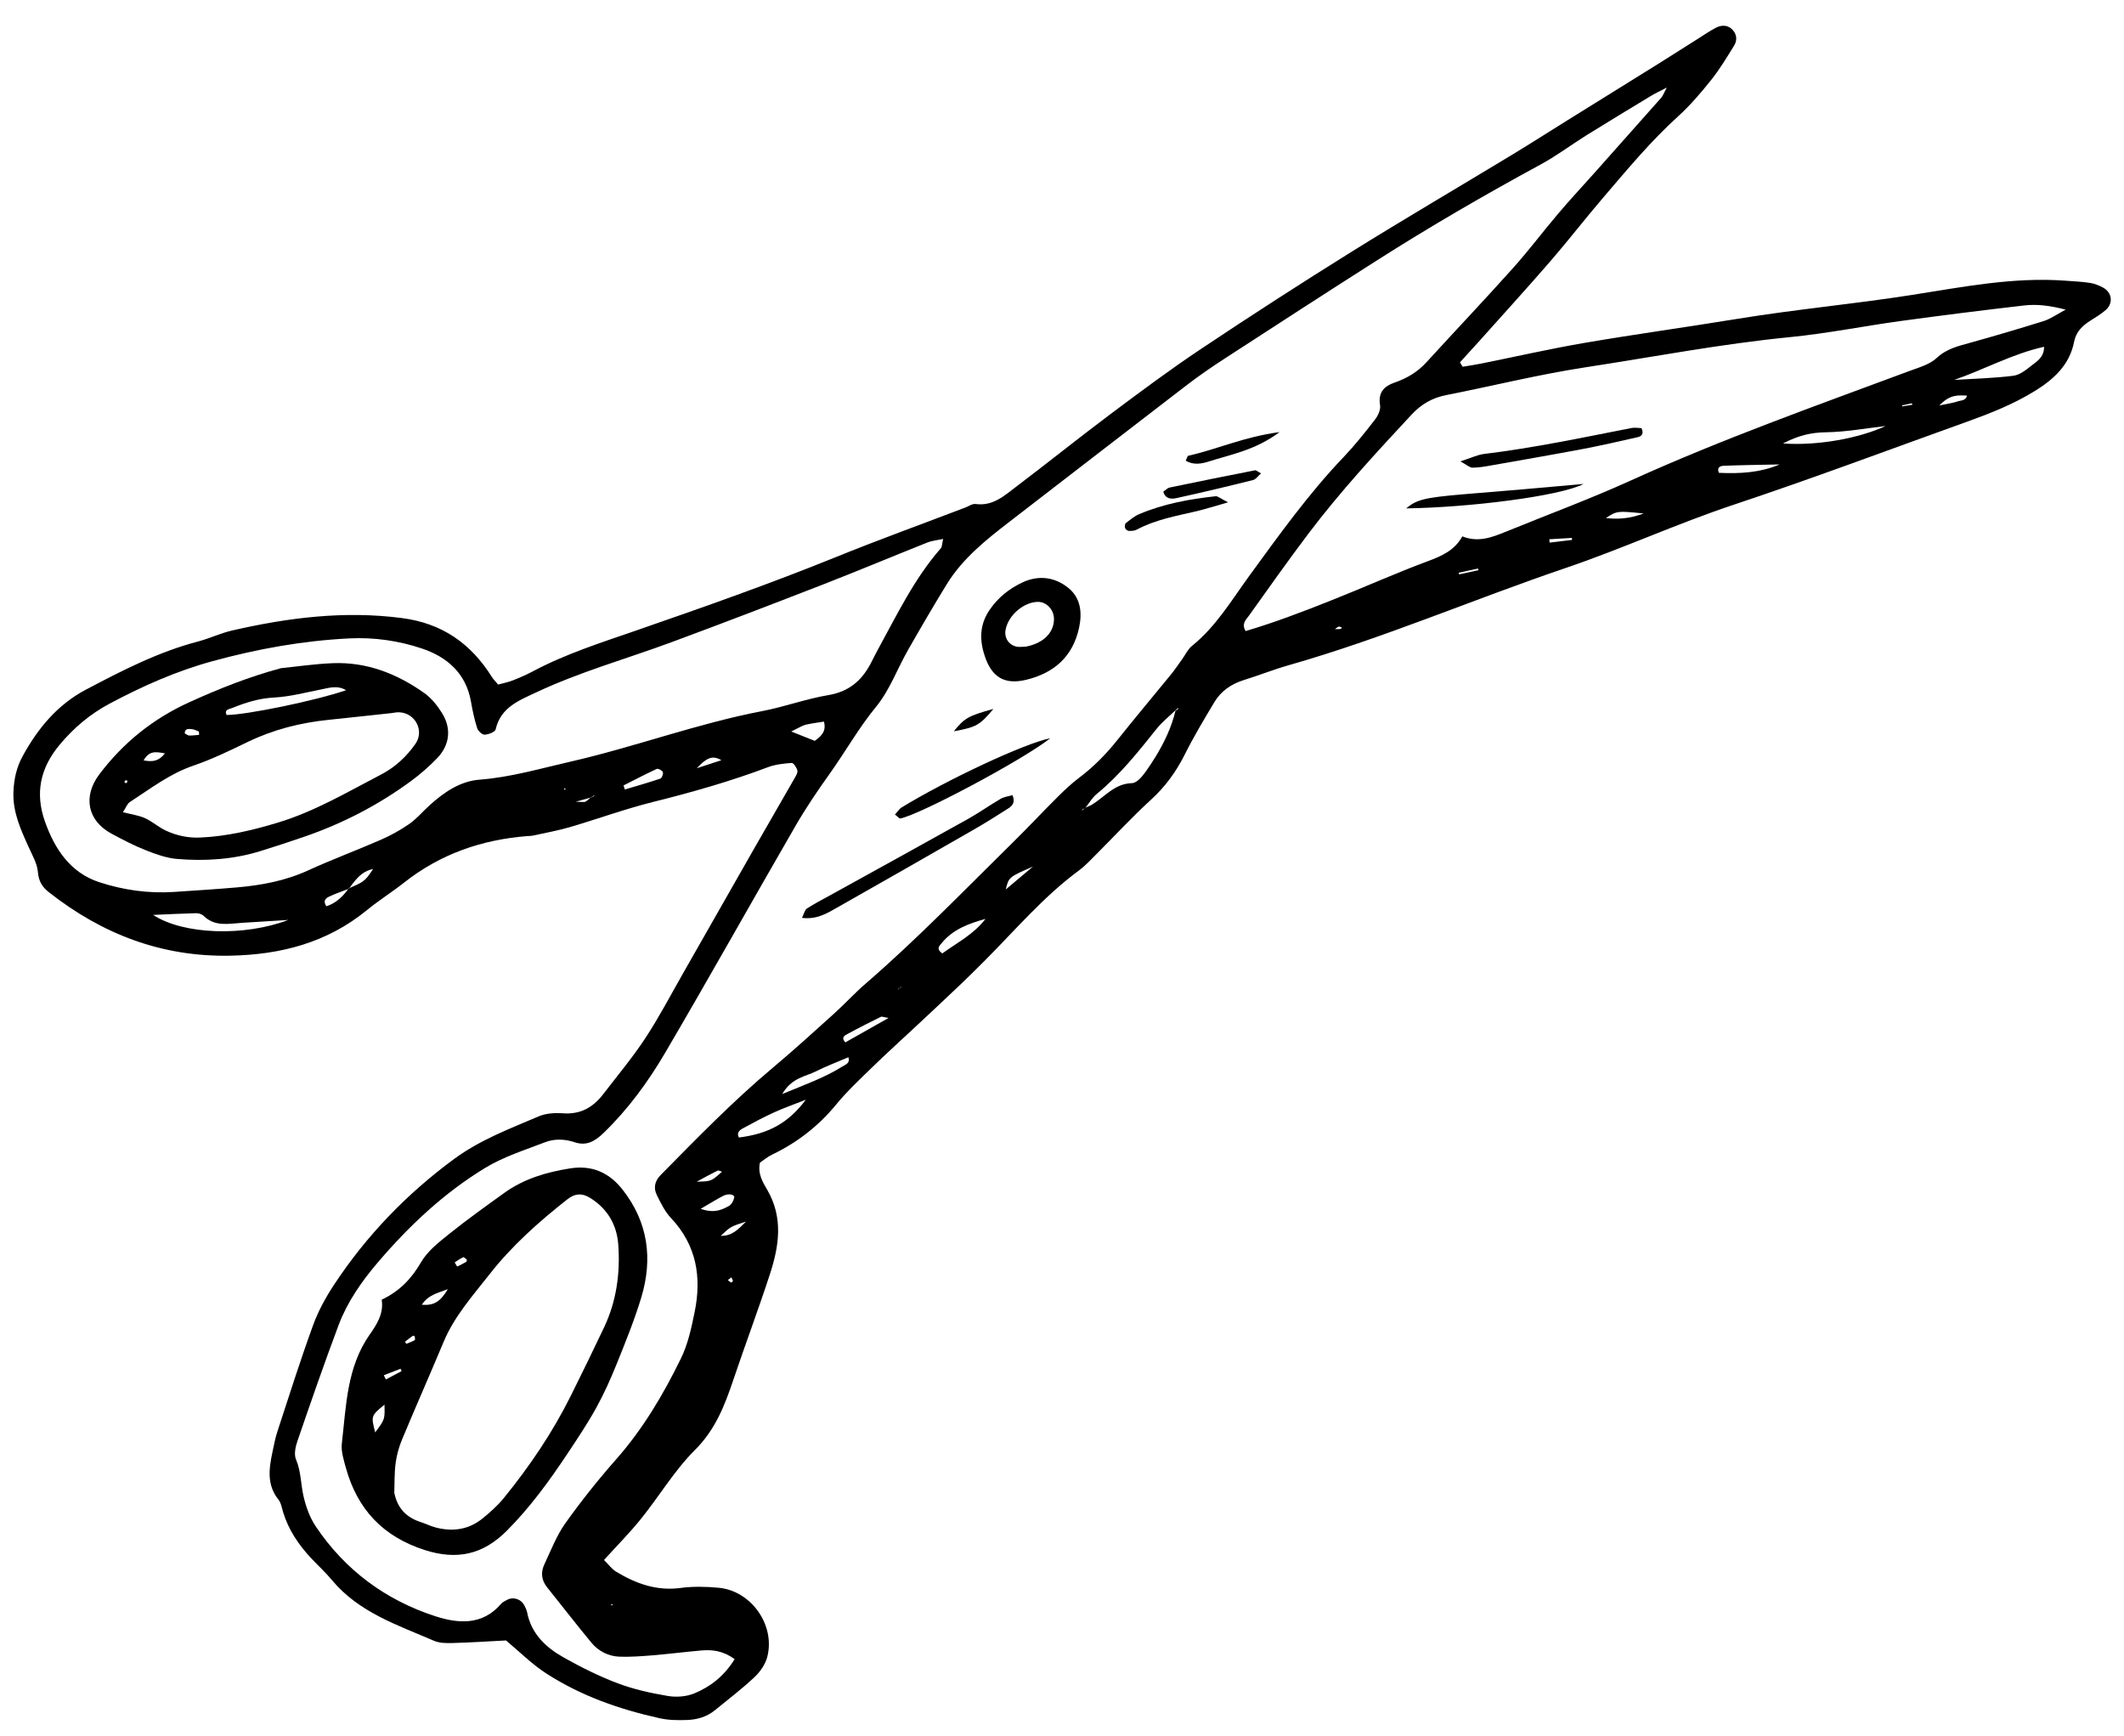 <?xml version="1.0" encoding="utf-8"?>
<svg xmlns="http://www.w3.org/2000/svg" xmlns:xlink="http://www.w3.org/1999/xlink" version="1.1" id="Ebene_1" x="0px" y="0px" viewBox="0 0 481 393" style="enable-background:new 0 0 481 393;">
<g id="XMLID_668_">
	<path id="XMLID_191_" d="M476.21,65.09c-0.89-0.47-1.89-0.88-2.89-1.03c-1.82-0.28-3.67-0.37-5.52-0.5&#xA;		c-11.83-0.89-23.42,1.44-34.95,3.24c-13.01,2.04-26.12,3.23-39.11,5.35c-11.57,1.89-23.19,3.49-34.75,5.46&#xA;		c-7.91,1.35-15.74,3.14-23.61,4.72c-1.38,0.28-2.77,0.48-4.15,0.71c-0.21-0.33-0.41-0.67-0.61-1c1.36-1.49,2.74-2.98,4.09-4.49&#xA;		c5.48-6.13,11.03-12.22,16.42-18.44c4.04-4.66,7.81-9.56,11.83-14.25c5.48-6.4,10.85-12.9,17.14-18.59&#xA;		c2.73-2.48,5.15-5.34,7.46-8.23c1.91-2.4,3.51-5.07,5.13-7.69c0.68-1.1,0.7-2.35-0.2-3.45c-0.92-1.12-2.35-1.43-3.91-0.62&#xA;		c-1.45,0.76-2.81,1.7-4.2,2.58c-2.96,1.86-5.9,3.75-8.86,5.6c-6.81,4.24-13.63,8.46-20.44,12.7c-4.19,2.61-8.35,5.27-12.57,7.83&#xA;		c-12.14,7.35-24.39,14.52-36.44,22.02c-11.53,7.18-22.94,14.55-34.23,22.09c-7.01,4.68-13.78,9.74-20.53,14.79&#xA;		c-7.08,5.3-13.98,10.86-21.03,16.19c-2.74,2.07-5.37,4.58-9.34,4.04c-0.72-0.1-1.55,0.49-2.31,0.79&#xA;		c-9.8,3.74-19.67,7.31-29.39,11.25c-14.88,6.03-30.01,11.35-45.17,16.6c-7.97,2.76-16,5.3-23.48,9.29&#xA;		c-1.45,0.77-2.97,1.43-4.5,2.02c-1.09,0.42-2.25,0.65-3.28,0.93c-0.64-0.76-1.09-1.19-1.41-1.7c-4.74-7.57-11.24-12.16-20.35-13.35&#xA;		c-13.09-1.72-25.84-0.09-38.53,2.82c-2.59,0.6-5.05,1.79-7.63,2.47c-9.04,2.36-17.26,6.6-25.45,10.92&#xA;		c-6.42,3.39-10.83,8.72-14.27,14.97c-1.43,2.59-2.03,5.32-2.13,8.27c-0.15,4.51,1.64,8.41,3.43,12.36&#xA;		c0.83,1.85,1.94,3.73,2.11,5.67c0.18,2.09,0.93,3.36,2.5,4.6c12.06,9.47,25.52,14.67,41.07,14.36&#xA;		c11.48-0.23,21.93-2.94,30.96-10.33c2.7-2.21,5.69-4.08,8.43-6.24c8.19-6.46,17.57-9.7,27.87-10.51c0.41-0.03,0.83-0.02,1.23-0.1&#xA;		c2.8-0.62,5.63-1.12,8.38-1.92c6.31-1.85,12.51-4.12,18.88-5.71c8.8-2.19,17.49-4.66,25.98-7.86c1.69-0.64,3.59-0.84,5.41-0.97&#xA;		c0.41-0.03,1.1,1.03,1.28,1.69c0.13,0.48-0.29,1.17-0.59,1.7c-3.06,5.36-6.17,10.69-9.23,16.05c-5.31,9.28-10.58,18.58-15.88,27.87&#xA;		c-2.86,5-5.53,10.12-8.68,14.93c-2.93,4.46-6.38,8.58-9.64,12.82c-2.27,2.95-5.14,4.56-9.05,4.27c-1.8-0.13-3.82-0.02-5.45,0.67&#xA;		c-6.61,2.82-13.35,5.35-19.24,9.69c-10.72,7.9-19.81,17.32-27.13,28.41c-1.92,2.9-3.63,6.04-4.81,9.29&#xA;		c-2.88,7.92-5.43,15.97-8.05,23.99c-0.51,1.56-0.81,3.19-1.15,4.8c-0.77,3.69-1.26,7.31,1.38,10.61c0.61,0.76,0.77,1.89,1.07,2.87&#xA;		c1.23,4.03,3.53,7.41,6.38,10.45c1.55,1.65,3.24,3.18,4.68,4.92c6.08,7.31,14.82,10.15,23.09,13.73c1.26,0.55,2.83,0.55,4.26,0.51&#xA;		c4.08-0.11,8.16-0.38,12.06-0.58c3.1,2.58,5.88,5.39,9.13,7.48c7.86,5.08,16.61,8.13,25.7,10.14c1.98,0.44,4.09,0.46,6.13,0.39&#xA;		c2.28-0.08,4.49-0.69,6.32-2.19c3.03-2.47,6.15-4.85,9-7.52c1.28-1.21,2.46-2.9,2.89-4.58c1.85-7.2-3.63-14.96-11-15.65&#xA;		c-2.85-0.27-5.79-0.34-8.62,0.04c-5.44,0.73-10.16-0.98-14.64-3.7c-0.96-0.59-1.67-1.6-2.72-2.63c2.99-3.3,5.88-6.2,8.43-9.38&#xA;		c4.13-5.13,7.54-10.92,12.16-15.52c4.62-4.6,6.75-10.08,8.71-15.92c2.69-7.99,5.67-15.9,8.28-23.92&#xA;		c2.08-6.37,3.05-12.78-0.62-19.09c-0.98-1.69-2.18-3.56-1.65-6.13c0.8-0.54,1.74-1.34,2.81-1.85c5.65-2.72,10.45-6.44,14.46-11.32&#xA;		c2.47-3.01,5.34-5.69,8.14-8.41c3.39-3.3,6.9-6.47,10.36-9.7c3.15-2.95,6.31-5.89,9.44-8.87c1.93-1.83,3.82-3.71,5.7-5.59&#xA;		c6.96-6.98,13.35-14.54,21.35-20.44c1.48-1.09,2.74-2.49,4.05-3.79c4.07-4.06,7.97-8.31,12.22-12.18&#xA;		c3.27-2.98,5.73-6.37,7.69-10.29c2.02-4.04,4.35-7.92,6.67-11.8c1.53-2.57,3.88-4.17,6.76-5.06c3.34-1.03,6.6-2.34,9.96-3.3&#xA;		c21.41-6.08,41.84-14.92,62.88-22.06c12.85-4.36,25.2-10.05,38.1-14.34c17.75-5.91,35.28-12.5,52.9-18.82&#xA;		c5.23-1.88,10.39-3.93,15.15-6.86c4.33-2.66,7.95-5.93,8.97-11.2c0.44-2.24,1.83-3.59,3.62-4.73c1.21-0.77,2.46-1.52,3.54-2.45&#xA;		C478.62,68.66,478.31,66.2,476.21,65.09z M34.68,207.16c3.24-0.14,6.47-0.31,9.72-0.39c0.57-0.01,1.31,0.21,1.7,0.59&#xA;		c2.57,2.53,5.68,1.79,8.73,1.59c3.02-0.2,6.05-0.38,10.45-0.65C55.39,212.07,41.56,211.67,34.68,207.16z M82.14,199.58&#xA;		c-0.08,0.05-0.15,0.11-0.24,0.17c-0.62,0.38-1.45,0.76-2.77,1.34l0,0c0,0,0,0,0,0c-0.03,0.05-0.07,0.09-0.1,0.14&#xA;		c-0.06,0.02-0.11,0.04-0.17,0.06l0,0c-0.32,0.45-0.66,0.88-1.02,1.27c-1.08,1.19-2.34,2.13-3.93,2.64&#xA;		c-0.86-1.25-0.09-1.84,0.56-2.15c1.18-0.57,2.42-1.02,3.65-1.48c0.25-0.09,0.49-0.18,0.74-0.28c0.03-0.05,0.07-0.08,0.1-0.13&#xA;		c0.07-0.03,0.11-0.05,0.17-0.08c0.84-1.16,1.67-2.31,2.8-3.16c0.02-0.02,0.04-0.03,0.06-0.05c0.7-0.51,1.51-0.91,2.5-1.11&#xA;		C83.47,198.31,83,198.98,82.14,199.58z M127.85,178.83l-0.15-0.32l0.46,0.04L127.85,178.83z M134.4,180.35&#xA;		c-0.08,0.05-0.18,0.05-0.28,0.07c-0.05,0.04-0.1,0.08-0.16,0.12c-0.07,0.02-0.15,0.04-0.22,0.06l0,0&#xA;		c-0.38,0.33-0.74,0.69-1.17,0.93c-0.26,0.14-0.66,0.02-2.17,0c1.69-0.47,2.53-0.7,3.27-0.91c0.02-0.01,0.05-0.01,0.07-0.02&#xA;		c0.05-0.04,0.09-0.09,0.14-0.13l0.08,0.06l-0.08-0.07c0.08-0.02,0.15-0.04,0.23-0.06c0.18-0.14,0.35-0.28,0.53-0.41&#xA;		C134.57,180.12,134.51,180.28,134.4,180.35z M149.56,176.29c-2.66,0.9-5.37,1.67-8.06,2.47c-0.1-0.3-0.19-0.61-0.29-0.92&#xA;		c2.5-1.26,4.99-2.57,7.53-3.74c0.31-0.14,1.22,0.35,1.37,0.73C150.25,175.21,149.89,176.17,149.56,176.29z M157.79,173.95&#xA;		c2.12-2.23,3.45-3.08,5.57-1.82C161.91,172.6,160.46,173.08,157.79,173.95z M172.62,161.01c-14.77,2.83-28.87,8.12-43.49,11.46&#xA;		c-6.79,1.55-13.51,3.53-20.55,4.07c-4.41,0.34-8.08,2.88-11.34,5.84c-1.52,1.38-2.87,3-4.54,4.17c-2.01,1.4-4.2,2.61-6.44,3.59&#xA;		c-5.46,2.39-11.06,4.46-16.48,6.94c-5.15,2.36-10.57,3.37-16.12,3.85c-4.71,0.41-9.43,0.7-14.15,1.02&#xA;		c-5.83,0.4-11.59-0.41-17.06-2.21c-6.55-2.15-10.09-7.54-12.29-13.78c-2.23-6.34-1.08-12,3.3-17.27c3.23-3.89,6.99-7.04,11.35-9.36&#xA;		c7.44-3.96,15.12-7.39,23.34-9.63c10.17-2.78,20.44-4.63,30.96-5.15c5.63-0.28,11.18,0.53,16.42,2.28&#xA;		c5.69,1.9,10.01,5.61,11.13,12.05c0.35,2.02,0.78,4.04,1.4,5.99c0.2,0.64,1.13,1.51,1.69,1.48c0.88-0.04,2.36-0.61,2.5-1.21&#xA;		c1.14-4.96,5.21-6.5,9.14-8.35c9.9-4.66,20.43-7.59,30.65-11.37c11.58-4.28,23.1-8.71,34.6-13.18c7.86-3.06,15.64-6.32,23.47-9.44&#xA;		c0.91-0.36,1.93-0.44,3.48-0.77c-0.3,1.31-0.26,1.81-0.49,2.07c-6.04,6.88-9.95,15.08-14.31,23.01c-0.59,1.08-1.12,2.2-1.7,3.29&#xA;		c-2.06,3.83-4.96,6.23-9.5,6.99C182.54,158.24,177.66,160.04,172.62,161.01z M179.18,165.63c1.89-0.91,2.54-1.36,3.26-1.53&#xA;		c1.32-0.32,2.69-0.47,4.15-0.71c0.56,2.13-0.48,3.21-2.08,4.36C183.24,167.24,181.83,166.68,179.18,165.63z M138.7,363.17&#xA;		l-0.03,0.35l-0.38-0.14L138.7,363.17z M158.67,273.71c2.3-1.34,3.66-2.19,5.07-2.92c1.27-0.66,2.69-0.35,2.52,0.42&#xA;		c-0.15,0.69-0.62,1.55-1.2,1.86C163.48,273.91,161.81,274.8,158.67,273.71z M157.77,267.57c1.57-0.85,3.13-1.72,4.73-2.51&#xA;		c0.13-0.06,0.31-0.01,0.5,0.06c0.17,0.07,0.35,0.15,0.5,0.19l0,0c-1.49,1.33-2.05,1.85-3.07,2.07&#xA;		C159.81,267.51,159.03,267.54,157.77,267.57z M165.58,290.39c-0.28-0.13-0.51-0.35-0.76-0.54l0,0c0.27-0.21,0.55-0.42,0.82-0.62&#xA;		c0.11,0.27,0.27,0.53,0.32,0.81C165.97,290.14,165.64,290.42,165.58,290.39z M163.22,279.83c2.22-2.1,2.22-2.1,5.74-3.24&#xA;		C167.05,278.47,165.8,279.85,163.22,279.83z M167.34,257.56c-0.56-0.99,0.06-1.62,0.78-2.01c2.34-1.28,4.69-2.54,7.12-3.65&#xA;		c2.2-1.01,4.5-1.81,7.24-2.89C178.55,254.27,174.06,256.72,167.34,257.56z M190.77,241.48c-3.94,2.48-8.29,4.03-13.63,6.24&#xA;		c2.2-3.75,5.26-3.94,7.63-5.14c2.34-1.18,4.81-2.1,7.35-3.19C192.6,240.75,191.43,241.06,190.77,241.48z M191.43,236.02&#xA;		c-1.07-1.2-0.03-1.62,0.51-1.91c2.47-1.35,5-2.62,7.53-3.87c0.27-0.13,0.7,0.09,1.75,0.25&#xA;		C197.64,232.51,194.53,234.27,191.43,236.02z M204.33,223.34c0.01,0,0.02-0.01,0.02-0.01c0.01,0,0,0,0.01,0&#xA;		C204.36,223.32,204.34,223.33,204.33,223.34z M204.28,223.31c-0.03,0.03-0.07,0.06-0.1,0.09c0,0,0,0,0,0&#xA;		c-0.07,0.06-0.14,0.13-0.22,0.19l-0.08-0.06l0.08,0.06c-0.08,0.03-0.15,0.07-0.23,0.1c-0.13,0.14-0.27,0.27-0.4,0.41&#xA;		c0.06-0.11,0.11-0.25,0.2-0.32c0.06-0.04,0.13-0.06,0.2-0.09c0.05-0.05,0.1-0.11,0.16-0.16c0.1-0.05,0.2-0.09,0.29-0.13&#xA;		c0.12-0.1,0.19-0.17,0.23-0.2c0.08-0.07,0.05-0.04-0.02,0.02C204.36,223.25,204.32,223.28,204.28,223.31z M204.43,223.29&#xA;		c0.04-0.02,0.05-0.02,0.05-0.03C204.48,223.27,204.47,223.27,204.43,223.29z M223.17,208.06c-2.66,3.5-6.48,5.42-9.78,7.82&#xA;		c-1.48-1.07-0.64-1.7-0.19-2.27C215.77,210.41,219.41,209.11,223.17,208.06c0.02-0.02,0.04-0.04,0.05-0.07&#xA;		c0.02,0.01,0.04,0.02,0.05,0.03C223.24,208.04,223.21,208.05,223.17,208.06z M227.76,201.4c0.69-2.8,0.69-2.8,6.17-5.19&#xA;		C231.26,198.45,229.63,199.82,227.76,201.4z M266.7,160.64c-0.12,0.11-0.31,0.15-0.48,0.22c-0.91,3.8-2.55,7.26-4.56,10.53&#xA;		c-0.67,1.09-1.38,2.15-2.12,3.21c-0.8,1.14-2.08,2.69-3.18,2.72c-3.95,0.1-6.12,3.06-9.02,4.84c-0.47,0.29-1,0.48-1.52,0.71&#xA;		c-0.03,0.04-0.06,0.08-0.09,0.12l-0.07-0.05l0.07,0.05c-0.07,0.02-0.13,0.06-0.2,0.08c-0.17,0.16-0.34,0.33-0.51,0.5&#xA;		c0.06-0.13,0.1-0.3,0.21-0.38c0.08-0.06,0.2-0.08,0.31-0.11c0.04-0.04,0.09-0.09,0.13-0.13c0.05-0.03,0.11-0.05,0.16-0.07l0,0&#xA;		c0.83-1.06,1.53-2.28,2.55-3.12c5.22-4.28,9.37-9.5,13.54-14.73c1.23-1.55,2.83-2.8,4.26-4.19c0.22-0.2,0.44-0.4,0.66-0.59&#xA;		C266.79,160.37,266.8,160.56,266.7,160.64z M269.92,146.26c-0.92,0.74-1.46,1.96-2.18,2.96c-0.84,1.16-1.63,2.36-2.54,3.47&#xA;		c-4.02,4.94-8.13,9.8-12.09,14.78c-2.58,3.24-5.43,6.16-8.75,8.65c-1.78,1.34-3.42,2.9-5,4.48c-3.35,3.33-6.57,6.79-9.94,10.1&#xA;		c-11,10.81-21.71,21.93-33.4,32.03c-2.49,2.15-4.72,4.6-7.16,6.8c-4.58,4.13-9.14,8.29-13.87,12.25&#xA;		c-9,7.55-17.17,15.95-25.39,24.29c-1.33,1.35-1.65,2.91-0.86,4.51c0.9,1.83,1.84,3.76,3.21,5.21c5.78,6.12,6.97,13.35,5.37,21.23&#xA;		c-0.73,3.61-1.53,7.34-3.13,10.6c-3.98,8.14-8.58,15.92-14.64,22.79c-4.08,4.62-7.94,9.47-11.52,14.49c-2,2.81-3.26,6.15-4.75,9.3&#xA;		c-0.85,1.8-0.69,3.58,0.62,5.21c3.35,4.16,6.6,8.4,10.01,12.51c1.63,1.97,3.89,3.12,6.47,3.2c2.45,0.07,4.92-0.11,7.37-0.31&#xA;		c3.69-0.31,7.36-0.77,11.05-1.1c2.49-0.22,4.91,0.04,7.57,1.96c-2.41,3.89-5.52,6.25-9.12,7.75c-1.79,0.74-4.08,0.92-6.01,0.59&#xA;		c-3.84-0.65-7.7-1.49-11.33-2.86c-4.21-1.59-8.29-3.63-12.23-5.84c-4.02-2.26-7.34-5.32-8.3-10.2c-0.12-0.6-0.4-1.17-0.69-1.71&#xA;		c-0.7-1.3-2.42-1.87-3.72-1.22c-0.55,0.27-1.15,0.56-1.53,1c-4.19,4.91-9.73,4.43-14.81,2.79c-11.26-3.64-20.47-10.44-27.12-20.35&#xA;		c-1.34-1.99-2.21-4.42-2.76-6.78c-0.65-2.77-0.55-5.66-1.72-8.4c-0.49-1.15-0.11-2.88,0.34-4.18c3.01-8.76,6.04-17.51,9.29-26.17&#xA;		c1.97-5.25,5.19-9.88,8.78-14.1c7.09-8.34,15.06-15.85,24.44-21.55c4.16-2.53,8.97-4.04,13.56-5.81c2.14-0.83,4.47-0.74,6.68,0&#xA;		c2.75,0.92,4.66-0.26,6.59-2.12c5.52-5.34,10.03-11.51,13.88-18.06c10-17.03,19.63-34.27,29.52-51.37&#xA;		c2.36-4.09,5.02-8.02,7.77-11.87c3.58-5,6.57-10.38,10.52-15.18c3.08-3.75,4.8-8.59,7.25-12.88c2.85-5,5.75-9.97,8.76-14.87&#xA;		c3.63-5.9,8.98-10.12,14.38-14.28c13.36-10.29,26.69-20.62,40.07-30.88c2.77-2.12,5.66-4.1,8.59-6&#xA;		c11.39-7.39,22.78-14.78,34.23-22.07c12.14-7.74,24.6-14.96,37.26-21.83c3.6-1.95,6.91-4.46,10.39-6.63&#xA;		c4.89-3.04,9.82-6.01,14.74-8.99c0.83-0.5,1.72-0.9,3.39-1.77c-0.71,1.32-0.88,1.88-1.23,2.27c-5.03,5.69-10.09,11.37-15.14,17.04&#xA;		c-2.74,3.07-5.55,6.08-8.21,9.22c-3.46,4.07-6.67,8.36-10.24,12.34c-6.45,7.2-13.1,14.21-19.62,21.34c-2,2.19-4.41,3.63-7.19,4.58&#xA;		c-2.35,0.81-3.79,2.21-3.3,5.1c0.18,1.02-0.46,2.41-1.16,3.3c-2.26,2.93-4.58,5.84-7.13,8.51c-7.98,8.36-14.66,17.73-21.45,27.03&#xA;		C278.82,136.03,275.32,141.92,269.92,146.26z M303.43,142.43c-0.37,0.04-0.75,0.01-1.13,0.01l0,0c0.3-0.2,0.58-0.48,0.9-0.56&#xA;		c0.21-0.05,0.49,0.18,0.74,0.29C303.78,142.27,303.61,142.42,303.43,142.43z M330.43,130.05c-0.04-0.12-0.07-0.25-0.11-0.37&#xA;		c1.47-0.32,2.93-0.63,4.4-0.95c0.03,0.12,0.07,0.25,0.1,0.37C333.36,129.42,331.89,129.73,330.43,130.05z M350.93,122.86&#xA;		c-0.03-0.25-0.05-0.5-0.08-0.76c1.7-0.1,3.41-0.2,5.11-0.3c0.01,0.15,0.03,0.3,0.05,0.45&#xA;		C354.32,122.46,352.62,122.66,350.93,122.86z M363.66,117.29c2.56-1.63,2.56-1.63,8.55-1.03&#xA;		C368.97,117.47,366.33,117.61,363.66,117.29z M389.26,107.06c-0.57-1.37,0.48-1.57,1.16-1.6c4.2-0.16,8.4-0.21,12.6-0.3&#xA;		C398.46,107.09,393.87,107.26,389.26,107.06z M403.77,100.41c3.68-1.9,6.51-2.48,9.7-2.53c4.68-0.07,9.35-0.95,13.55-1.42&#xA;		C421.04,99.22,411.72,100.97,403.77,100.41z M430.78,92.01c-0.01-0.07-0.03-0.15-0.04-0.22c0.73-0.16,1.46-0.32,2.2-0.47&#xA;		c0.05,0.11,0.11,0.22,0.16,0.32C432.32,91.77,431.55,91.89,430.78,92.01z M443.31,90.89c-0.91,0.33-1.89,0.44-4.12,0.92&#xA;		c2.44-2.57,4.25-2.31,6.27-2.23C445.11,90.79,444.02,90.64,443.31,90.89z M460.17,82.69c-1.27,1-2.72,2.2-4.22,2.39&#xA;		c-4.43,0.56-8.92,0.66-13.39,0.94c6.76-2.34,13.09-5.88,20.34-7.5C462.9,80.86,461.37,81.75,460.17,82.69z M462.83,72.69&#xA;		c-5.49,1.72-11.01,3.34-16.55,4.89c-2.76,0.77-5.44,1.35-7.72,3.49c-1.56,1.46-3.96,2.12-6.07,2.9&#xA;		c-21.18,7.88-42.49,15.44-63.1,24.79c-9.35,4.24-19,7.81-28.51,11.68c-3.06,1.25-6.13,2.43-9.72,1.01&#xA;		c-1.79,3.2-4.67,4.45-7.83,5.62c-7.31,2.72-14.44,5.93-21.7,8.81c-6.46,2.57-12.95,5.06-19.55,7.01c-1.01-1.7,0.13-2.62,0.78-3.52&#xA;		c4.41-6.19,8.81-12.4,13.39-18.47c7.19-9.53,15.29-18.29,23.41-27.02c2.23-2.39,4.7-3.8,7.85-4.42&#xA;		c10.49-2.07,20.89-4.66,31.45-6.28c15.43-2.36,30.77-5.31,46.34-6.84c8.37-0.82,16.66-2.49,25-3.64&#xA;		c9.36-1.28,18.73-2.46,28.12-3.54c2.82-0.32,5.67-0.01,9.37,0.95C465.62,71.27,464.3,72.23,462.83,72.69z"/>
	<path id="XMLID_49_" d="M129.06,264.56c-5.35,0.85-10.43,2.35-14.87,5.55c-4.16,3-8.35,5.98-12.35,9.19c-2.39,1.92-5,3.93-6.49,6.5&#xA;		c-2.16,3.72-4.84,6.55-8.91,8.48c0.48,3.09-1.04,5.51-2.7,7.87c-5.23,7.43-5.34,16.21-6.33,24.71c-0.2,1.76,0.42,3.67,0.9,5.44&#xA;		c2.6,9.42,8.4,15.63,17.89,18.67c7.25,2.32,13.14,1.06,18.54-4.34c5.27-5.28,9.6-11.23,13.7-17.39c2.27-3.41,4.56-6.83,6.54-10.4&#xA;		c1.79-3.23,3.31-6.62,4.69-10.05c1.99-4.94,4.01-9.91,5.55-15.01c2.65-8.77,1.55-17.07-4.25-24.44&#xA;		C137.92,265.47,134.04,263.76,129.06,264.56z M104.9,284.67c0.16-0.07,0.58,0.32,0.81,0.55c0.07,0.06-0.04,0.45-0.16,0.52&#xA;		c-0.66,0.38-1.34,0.7-2.02,1.04c-0.19-0.31-0.38-0.63-0.57-0.94C103.6,285.44,104.22,284.98,104.9,284.67z M101.42,291.9&#xA;		c-1.65,2.72-3.05,3.78-5.9,3.52C97,293.24,98.79,292.88,101.42,291.9z M93.41,302.51c0.12-0.08,0.5-0.01,0.5,0.02&#xA;		c0.04,0.32,0.14,0.84,0,0.92c-0.6,0.35-1.28,0.56-1.92,0.83c-0.09-0.16-0.18-0.32-0.27-0.48&#xA;		C92.28,303.37,92.83,302.92,93.41,302.51z M84.96,324.33c-0.95-3.75-0.95-3.75,2.11-6.29C87.15,321.34,87.2,321.36,84.96,324.33z&#xA;		 M86.92,311.39c1.26-0.49,2.53-0.98,3.79-1.47c0.08,0.18,0.16,0.35,0.24,0.53c-1.19,0.63-2.38,1.26-3.57,1.9&#xA;		C87.23,312.03,87.07,311.71,86.92,311.39z M136.81,300.53c-2.46,5.2-4.99,10.37-7.55,15.52c-4.14,8.32-9.33,15.97-15.18,23.16&#xA;		c-1.41,1.73-3.12,3.25-4.86,4.65c-3.1,2.5-6.69,2.99-10.48,2.02c-1.19-0.31-2.31-0.87-3.48-1.25c-3.25-1.05-5.25-3.12-5.97-6.63&#xA;		c0.08-2.23,0.01-4.49,0.3-6.69c0.24-1.82,0.74-3.65,1.45-5.35c3.08-7.4,6.33-14.73,9.42-22.12c2.42-5.8,6.57-10.42,10.35-15.25&#xA;		c5.08-6.5,11.23-11.97,17.72-17.07c1.74-1.36,3.33-1.38,5.08-0.3c3.98,2.45,6.1,6.13,6.41,10.68&#xA;		C140.47,288.33,139.6,294.62,136.81,300.53z"/>
	<path id="XMLID_17_" d="M242.02,133.19c-2.99-2.47-6.67-3.06-10.37-1.36c-3.02,1.39-5.57,3.41-7.48,6.17&#xA;		c-1.85,2.67-2.42,5.59-1.58,9.1c0.07,0.25,0.22,0.84,0.41,1.42c1.58,4.81,4.48,6.58,9.36,5.41c6.27-1.51,10.55-5.18,11.99-11.71&#xA;		C245.11,138.79,244.75,135.44,242.02,133.19z M232.4,146.4c-0.37,0.02-0.99,0.09-1.6,0.08c-2.02-0.07-3.41-1.77-3.1-3.75&#xA;		c0.52-3.28,4.02-6.38,7.29-6.45c2.06-0.04,3.78,1.85,3.69,4.07C238.57,143.33,236.27,145.62,232.4,146.4z"/>
	<path id="XMLID_13_" d="M226.61,180.87c-2.48,1.44-4.83,3.12-7.33,4.52c-10.38,5.8-20.8,11.53-31.21,17.28&#xA;		c-1.79,0.99-3.62,1.93-5.34,3.04c-0.49,0.32-0.63,1.17-1.12,2.12c3.43,0.41,5.69-1.05,7.98-2.34&#xA;		c10.34-5.86,20.67-11.75,30.97-17.67c2.67-1.53,5.27-3.18,7.86-4.83c0.88-0.56,1.52-1.36,0.87-2.95&#xA;		C228.41,180.3,227.41,180.41,226.61,180.87z"/>
	<path id="XMLID_14_" d="M202.67,184.43c0.64,0.48,0.98,0.94,1.23,0.89c4.3-0.82,27.46-13.08,33.96-18.17&#xA;		c-6.03,1.21-23.65,9.54-33.66,15.66C203.6,183.19,203.2,183.87,202.67,184.43z"/>
	<path id="XMLID_36_" d="M257.99,116.41c-1.1,0.46-2.06,1.28-3.02,2.03c-0.23,0.18-0.31,0.79-0.19,1.11&#xA;		c0.11,0.3,0.55,0.65,0.86,0.66c0.6,0.03,1.28-0.02,1.79-0.29c4.23-2.26,8.9-3.09,13.5-4.16c1.96-0.46,3.89-1.09,7.18-2.02&#xA;		c-1.81-0.91-2.34-1.43-2.81-1.38C269.37,113,263.52,114.07,257.99,116.41z"/>
	<path id="XMLID_37_" d="M264.92,110.38c-0.54,0.11-1,0.63-1.48,0.94c0.47,1.72,1.87,1.71,3,1.46c5.8-1.27,11.58-2.65,17.34-4.09&#xA;		c0.63-0.16,1.12-0.92,1.79-1.51c-0.72-0.37-1.09-0.74-1.37-0.69C277.77,107.75,271.34,109.04,264.92,110.38z"/>
	<path id="XMLID_55_" d="M268.51,104.31c1.72,1.03,3.56,0.72,5.22,0.19c5.08-1.63,10.49-2.53,16.04-6.66&#xA;		c-8.02,1.05-14.16,3.9-20.65,5.35C268.89,103.24,268.78,103.79,268.51,104.31z"/>
	<path id="XMLID_56_" d="M216,165.58c5.1-0.93,5.87-1.36,8.96-5.06C219.28,162.09,218.45,162.56,216,165.58z"/>
	<path id="XMLID_66_" d="M96.11,156.94c-6.17-4.38-13.02-7.08-20.72-6.78c-4.1,0.16-8.18,0.77-11.75,1.13&#xA;		c-7.49,2.02-14.14,4.71-20.7,7.68c-8.23,3.73-15.03,9.17-20.46,16.38c-3.75,4.98-2.68,10.49,2.79,13.42&#xA;		c2.53,1.36,5.09,2.7,7.76,3.75c2.27,0.9,4.68,1.77,7.09,1.97c6.38,0.53,12.73,0.12,18.9-1.8c3.34-1.04,6.66-2.12,9.96-3.26&#xA;		c8.61-2.97,16.62-7.11,23.97-12.49c2.15-1.57,4.19-3.34,6.03-5.25c2.86-2.96,3.3-6.69,1.16-10.17&#xA;		C99.08,159.8,97.72,158.09,96.11,156.94z M52.53,160.33c3.05-1.24,6.1-2.21,9.5-2.39c3.66-0.19,7.28-1.17,10.91-1.88&#xA;		c1.76-0.35,3.5-0.93,5.43,0.22c-6.92,2.38-22.49,5.59-27.06,5.61C50.74,160.63,51.9,160.59,52.53,160.33z M43.43,165.09&#xA;		c0.55,0.04,1.08,0.36,1.62,0.55c0.01,0.25,0.03,0.5,0.04,0.75c-0.75,0.06-1.49,0.17-2.24,0.15c-0.34-0.01-0.67-0.31-1.02-0.49&#xA;		C41.86,164.89,42.75,165.04,43.43,165.09z M37.35,170.58c-1.41,1.81-2.79,1.96-4.83,1.6C33.77,169.96,35.21,170.19,37.35,170.58z&#xA;		 M28.35,176.71c0.09-0.07,0.32,0.03,0.5,0.06c-0.04,0.17-0.04,0.42-0.15,0.5c-0.1,0.08-0.33-0.03-0.51-0.06&#xA;		C28.24,177.04,28.24,176.8,28.35,176.71z M94.07,168.44c-2.02,2.89-4.59,5.28-7.75,6.92c-7.65,3.98-15.09,8.4-23.43,10.91&#xA;		c-5.73,1.73-11.5,3.1-17.51,3.37c-2.76,0.13-5.34-0.43-7.78-1.55c-1.66-0.76-3.08-2.07-4.74-2.83c-1.41-0.64-3.02-0.84-5.02-1.36&#xA;		c0.71-1.09,0.99-1.93,1.56-2.3c4.65-3,9.02-6.41,14.39-8.24c4.25-1.45,8.33-3.44,12.38-5.4c5.82-2.8,11.93-4.33,18.32-4.98&#xA;		c4.7-0.48,9.39-1.01,14.09-1.51c0.61-0.07,1.23-0.22,1.84-0.19C94.04,161.43,96.16,165.46,94.07,168.44z"/>
	<path id="XMLID_57_" d="M369.47,96.91c-11.07,2.17-22.12,4.51-33.34,5.87c-1.54,0.18-3.01,0.92-5.42,1.69&#xA;		c1.48,0.8,2.12,1.42,2.75,1.42c1.42,0,2.85-0.26,4.26-0.51c6.87-1.21,13.74-2.4,20.59-3.69c4.23-0.8,8.43-1.76,12.63-2.72&#xA;		c0.82-0.19,1.39-0.8,0.78-2.03C371.05,96.93,370.23,96.76,369.47,96.91z"/>
	<path id="XMLID_58_" d="M331.24,111.93c-8.61,0.74-10.43,1.2-12.8,3.18c14.05-0.19,34.69-2.72,40.19-5.53&#xA;		c-4.65,0.41-9.3,0.83-13.95,1.23C340.2,111.19,335.72,111.55,331.24,111.93z"/>
</g>
</svg>